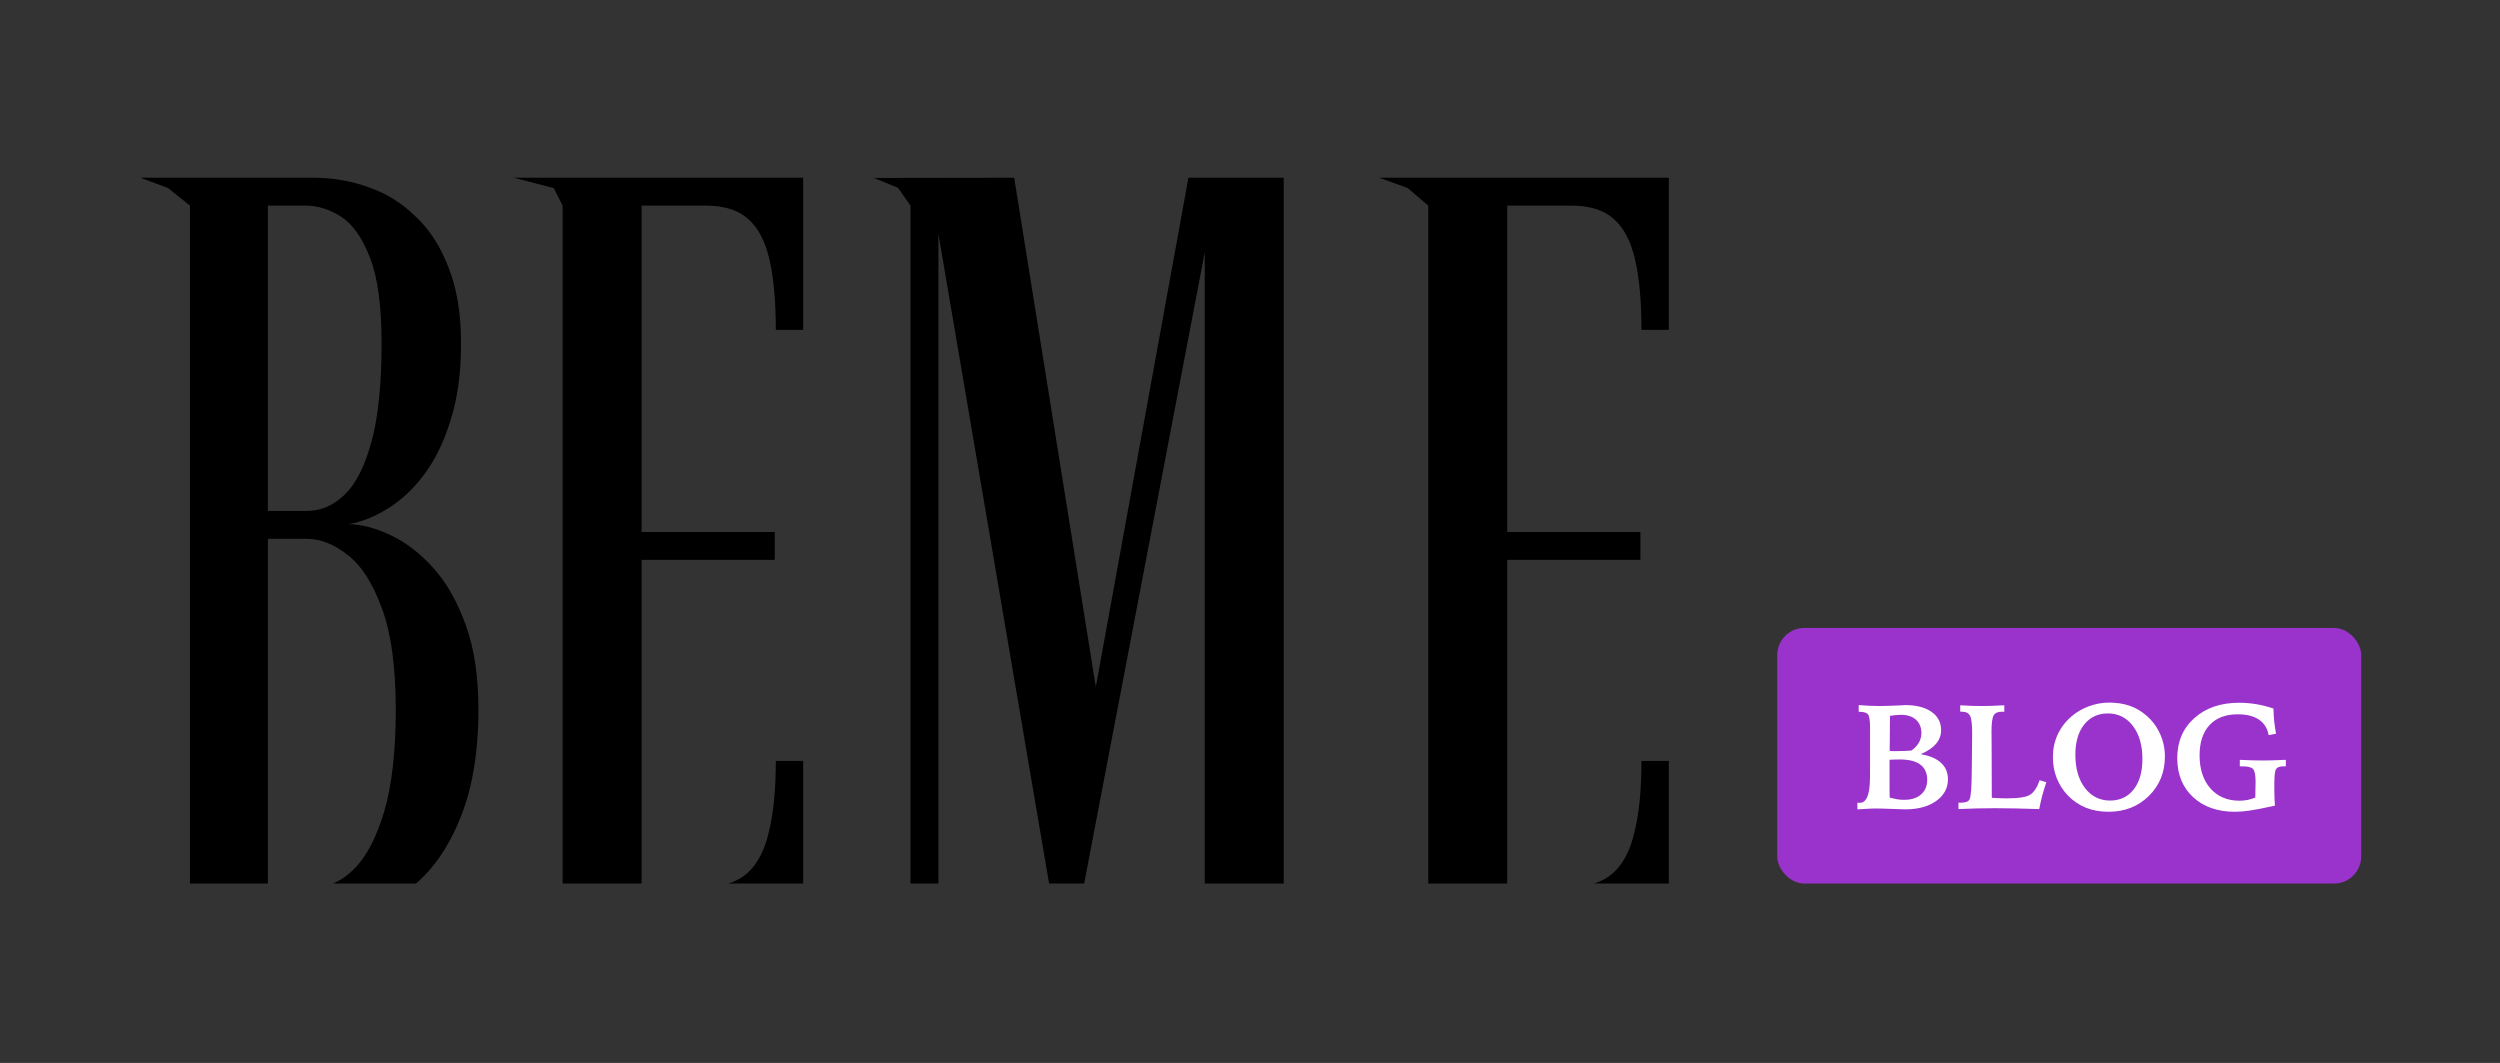 <svg xmlns="http://www.w3.org/2000/svg" width="1477" height="628" viewBox="0 0 1477 628" fill="none"><rect x="0" y="0" width="1477" height="628" fill="#333333" stroke="none"/><g clip-path="url(#clip0_1_220)"><path d="M814.904 540.376V523.894H843.826V121.482L831.656 111.103L814.904 105H985.945V194.874H969.774C969.774 178.081 968.53 164.294 966.042 153.513C963.554 142.525 959.304 134.44 953.292 129.257C947.487 124.074 939.194 121.482 928.413 121.482H890.473V314.291H953.292H969.152V330.774H953.292H890.473V523.894H927.791C938.572 523.894 946.968 521.199 952.981 515.808C958.993 510.418 963.243 502.229 965.731 491.241C968.426 480.253 969.774 466.362 969.774 449.569H985.945V540.376H814.904Z" fill="black"></path><path d="M509.626 540.376V523.894H537.926V121.482L530.574 110.976L516.327 105.127L599.189 105L649.88 421.27H644.593L702.125 105H758.413V121.482V523.894H787.645V540.376H683.777V523.894H711.765V123.037H716.741L639.928 525.138H620.336L550.987 118.061L554.408 118.372V523.894H583.329V540.376H509.626Z" fill="black"></path><path d="M303.481 540.376V523.894H332.402V121.482L327.131 111.103L303.481 105H474.522V194.874H458.35C458.35 178.081 457.106 164.294 454.619 153.513C452.131 142.525 447.881 134.44 441.868 129.257C436.063 124.074 427.77 121.482 416.99 121.482H379.05V314.291H441.868H457.728V330.774H441.868H379.05V523.894H416.368C427.148 523.894 435.545 521.199 441.557 515.808C447.57 510.418 451.82 502.229 454.308 491.241C457.003 480.253 458.35 466.362 458.35 449.569H474.522V540.376H303.481Z" fill="black"></path><path d="M83 540.376V523.894H112.232V121.482L99.275 111.103L83 105H185.313C196.509 105 207.289 106.866 217.656 110.598C228.022 114.122 237.248 119.824 245.333 127.702C253.626 135.373 260.157 145.428 264.925 157.867C269.901 170.306 272.389 185.337 272.389 202.96C272.389 220.375 270.315 235.509 266.169 248.363C262.23 261.217 256.943 271.998 250.309 280.705C243.882 289.206 236.729 295.84 228.851 300.608C221.18 305.377 213.613 308.383 206.149 309.627C213.82 309.834 222.009 312.011 230.717 316.157C239.632 320.304 248.028 326.731 255.906 335.438C263.785 344.146 270.212 355.445 275.187 369.335C280.163 383.019 282.651 399.604 282.651 419.093C282.651 445.63 278.712 467.917 270.834 485.954C263.163 503.991 252.797 517.571 239.735 526.693C226.881 535.815 212.576 540.376 196.82 540.376H83ZM158.258 523.894H186.868C194.747 523.894 202.21 520.369 209.259 513.32C216.515 506.064 222.424 494.765 226.985 479.423C231.546 463.874 233.827 443.868 233.827 419.404C233.827 394.318 231.131 374.415 225.741 359.695C220.351 344.768 213.613 334.194 205.527 327.975C197.442 321.548 189.356 318.334 181.271 318.334H158.258V523.894ZM158.258 301.852H181.271C189.563 301.852 197.027 298.639 203.661 292.212C210.296 285.785 215.582 275.315 219.521 260.802C223.461 246.29 225.43 227.009 225.43 202.96C225.43 180.776 223.15 163.879 218.589 152.269C214.027 140.452 208.326 132.366 201.484 128.013C194.643 123.659 187.698 121.482 180.649 121.482H158.258V301.852Z" fill="black"></path></g><rect x="1050" y="371" width="345" height="151" rx="16" fill="#9933CC"></rect><path d="M1116.42 443.668C1116.94 443.697 1117.5 443.725 1118.1 443.754C1118.7 443.754 1119.6 443.754 1120.8 443.754C1122.44 443.754 1123.96 443.725 1125.36 443.668C1126.76 443.611 1128.07 443.525 1129.27 443.41C1131.22 442.035 1132.68 440.488 1133.65 438.77C1134.65 437.022 1135.16 435.146 1135.16 433.141C1135.16 429.76 1134.08 427.111 1131.93 425.191C1129.79 423.272 1126.82 422.312 1123.04 422.312C1122.04 422.312 1120.99 422.37 1119.9 422.484C1118.81 422.57 1117.71 422.714 1116.59 422.914C1116.57 425.435 1116.54 429.073 1116.51 433.828C1116.48 438.555 1116.45 441.835 1116.42 443.668ZM1116.42 471.211C1118.14 471.669 1119.69 472.013 1121.06 472.242C1122.44 472.443 1123.74 472.543 1124.97 472.543C1129.21 472.543 1132.54 471.483 1134.94 469.363C1137.38 467.243 1138.59 464.35 1138.59 460.684C1138.59 456.73 1137.25 453.751 1134.55 451.746C1131.86 449.712 1127.87 448.695 1122.57 448.695C1121.22 448.695 1120.07 448.71 1119.13 448.738C1118.18 448.767 1117.25 448.81 1116.34 448.867V456.43C1116.34 460.984 1116.34 464.236 1116.34 466.184C1116.36 468.103 1116.39 469.779 1116.42 471.211ZM1097.34 474.219C1097.52 474.247 1097.7 474.276 1097.9 474.305C1098.13 474.305 1098.43 474.305 1098.8 474.305C1102.76 474.305 1104.75 469.392 1104.78 459.566C1104.78 456.73 1104.79 454.482 1104.82 452.82V429.703C1104.82 425.492 1104.39 422.914 1103.53 421.969C1102.7 421.023 1101.1 420.551 1098.72 420.551H1098.12V416.555C1100.38 416.755 1102.5 416.898 1104.48 416.984C1106.45 417.07 1108.33 417.113 1110.11 417.113C1112.71 417.113 1115.56 417.042 1118.66 416.898C1121.78 416.755 1123.58 416.684 1124.07 416.684C1124.1 416.684 1124.16 416.669 1124.24 416.641C1124.64 416.612 1125.03 416.583 1125.4 416.555C1132.11 416.555 1137.35 417.887 1141.13 420.551C1144.91 423.186 1146.8 426.796 1146.8 431.379C1146.8 434.387 1145.81 437.065 1143.84 439.414C1141.86 441.734 1138.82 443.797 1134.73 445.602C1139.97 446.432 1143.96 448.108 1146.71 450.629C1149.46 453.15 1150.84 456.401 1150.84 460.383C1150.84 465.654 1148.52 469.936 1143.88 473.23C1139.27 476.525 1133.14 478.172 1125.49 478.172C1124.31 478.172 1121.74 478.086 1117.75 477.914C1113.8 477.742 1110.42 477.656 1107.61 477.656C1106.84 477.656 1105.59 477.699 1103.88 477.785C1102.16 477.871 1099.98 478 1097.34 478.172V474.219ZM1158.1 416.684C1160.54 416.827 1162.83 416.941 1164.98 417.027C1167.15 417.085 1169.09 417.113 1170.78 417.113C1172.52 417.113 1174.47 417.085 1176.62 417.027C1178.8 416.941 1181.3 416.827 1184.14 416.684V420.551C1183.97 420.551 1183.73 420.536 1183.41 420.508C1183.1 420.479 1182.88 420.465 1182.77 420.465C1180.36 420.465 1178.73 421.181 1177.87 422.613C1177.01 424.046 1176.58 427.283 1176.58 432.324C1176.58 433.069 1176.59 434.415 1176.62 436.363C1176.65 438.311 1176.66 439.901 1176.66 441.133L1176.75 471.297L1177.01 471.34C1180.7 471.569 1183.5 471.684 1185.39 471.684C1192.58 471.684 1197.29 470.939 1199.52 469.449C1201.76 467.96 1203.59 465.124 1205.02 460.941L1208.98 462.145C1208.09 464.751 1207.29 467.372 1206.57 470.008C1205.88 472.643 1205.28 475.307 1204.77 478C1199.7 477.828 1194.98 477.699 1190.63 477.613C1186.27 477.527 1182.29 477.484 1178.68 477.484C1175.1 477.484 1171.49 477.527 1167.86 477.613C1164.25 477.699 1160.65 477.828 1157.07 478V474.219H1158.27C1159.82 474.219 1161.01 474.061 1161.84 473.746C1162.67 473.431 1163.27 472.915 1163.64 472.199C1164.45 470.624 1164.88 464.737 1164.93 454.539C1164.96 453.221 1164.98 452.219 1164.98 451.531L1165.06 442.164C1165.06 440.904 1165.08 439.257 1165.11 437.223C1165.13 435.16 1165.15 433.728 1165.15 432.926C1165.15 427.77 1164.72 424.404 1163.86 422.828C1163.03 421.253 1161.44 420.465 1159.09 420.465H1158.1V416.684ZM1265.74 448.438C1265.74 440.331 1263.86 433.814 1260.11 428.887C1256.36 423.96 1251.43 421.496 1245.33 421.496C1239.48 421.496 1234.82 423.688 1231.32 428.07C1227.85 432.453 1226.12 438.383 1226.12 445.859C1226.12 454.023 1228.01 460.583 1231.79 465.539C1235.6 470.495 1240.54 472.973 1246.62 472.973C1252.49 472.973 1257.14 470.781 1260.58 466.398C1264.02 462.016 1265.74 456.029 1265.74 448.438ZM1246.02 415.094C1250.57 415.094 1254.64 415.724 1258.22 416.984C1261.8 418.216 1265.09 420.135 1268.1 422.742C1271.6 425.779 1274.29 429.402 1276.18 433.613C1278.07 437.796 1279.02 442.236 1279.02 446.934C1279.02 456.272 1275.85 464.049 1269.52 470.266C1263.19 476.482 1255.27 479.59 1245.76 479.59C1240.8 479.59 1236.32 478.788 1232.31 477.184C1228.3 475.551 1224.75 473.13 1221.65 469.922C1218.79 466.914 1216.6 463.491 1215.08 459.652C1213.59 455.785 1212.84 451.689 1212.84 447.363C1212.84 442.579 1213.77 438.139 1215.64 434.043C1217.53 429.918 1220.26 426.323 1223.84 423.258C1226.82 420.68 1230.26 418.674 1234.16 417.242C1238.05 415.81 1242.01 415.094 1246.02 415.094ZM1343.17 418.617C1343.2 421.138 1343.34 423.645 1343.6 426.137C1343.86 428.6 1344.21 431.049 1344.67 433.484L1340.33 434.344C1339.59 430.276 1337.67 427.211 1334.57 425.148C1331.51 423.057 1327.33 422.012 1322.03 422.012C1314.89 422.012 1309.35 424.132 1305.4 428.371C1301.47 432.611 1299.51 438.569 1299.51 446.246C1299.51 454.41 1301.65 460.927 1305.91 465.797C1310.21 470.638 1315.91 473.059 1323.02 473.059C1324.62 473.059 1326.2 472.915 1327.74 472.629C1329.32 472.314 1330.88 471.841 1332.43 471.211C1332.45 469.922 1332.48 468.232 1332.51 466.141C1332.57 464.021 1332.6 462.689 1332.6 462.145C1332.6 457.962 1332.1 455.355 1331.09 454.324C1330.09 453.264 1327.9 452.734 1324.52 452.734H1323.27V448.91C1326.25 449.053 1328.77 449.154 1330.84 449.211C1332.9 449.268 1334.77 449.297 1336.46 449.297C1338.3 449.297 1340.3 449.268 1342.48 449.211C1344.66 449.154 1347.32 449.053 1350.47 448.91V452.734H1349.23C1346.96 452.734 1345.47 453.25 1344.76 454.281C1344.04 455.312 1343.68 458.177 1343.68 462.875V467.086C1343.68 468.661 1343.71 470.18 1343.77 471.641C1343.83 473.102 1343.91 474.548 1344.03 475.98C1337.27 477.47 1332.28 478.444 1329.07 478.902C1325.87 479.361 1322.96 479.59 1320.35 479.59C1310.1 479.59 1301.86 476.697 1295.64 470.91C1289.43 465.124 1286.32 457.461 1286.32 447.922C1286.32 438.154 1289.69 430.262 1296.42 424.246C1303.18 418.202 1312.02 415.18 1322.93 415.18C1326.31 415.18 1329.69 415.466 1333.07 416.039C1336.48 416.612 1339.85 417.471 1343.17 418.617Z" fill="white"></path><defs><clipPath id="clip0_1_220"><rect width="903.5" height="417" fill="white" transform="translate(83 105)"></rect></clipPath></defs></svg>